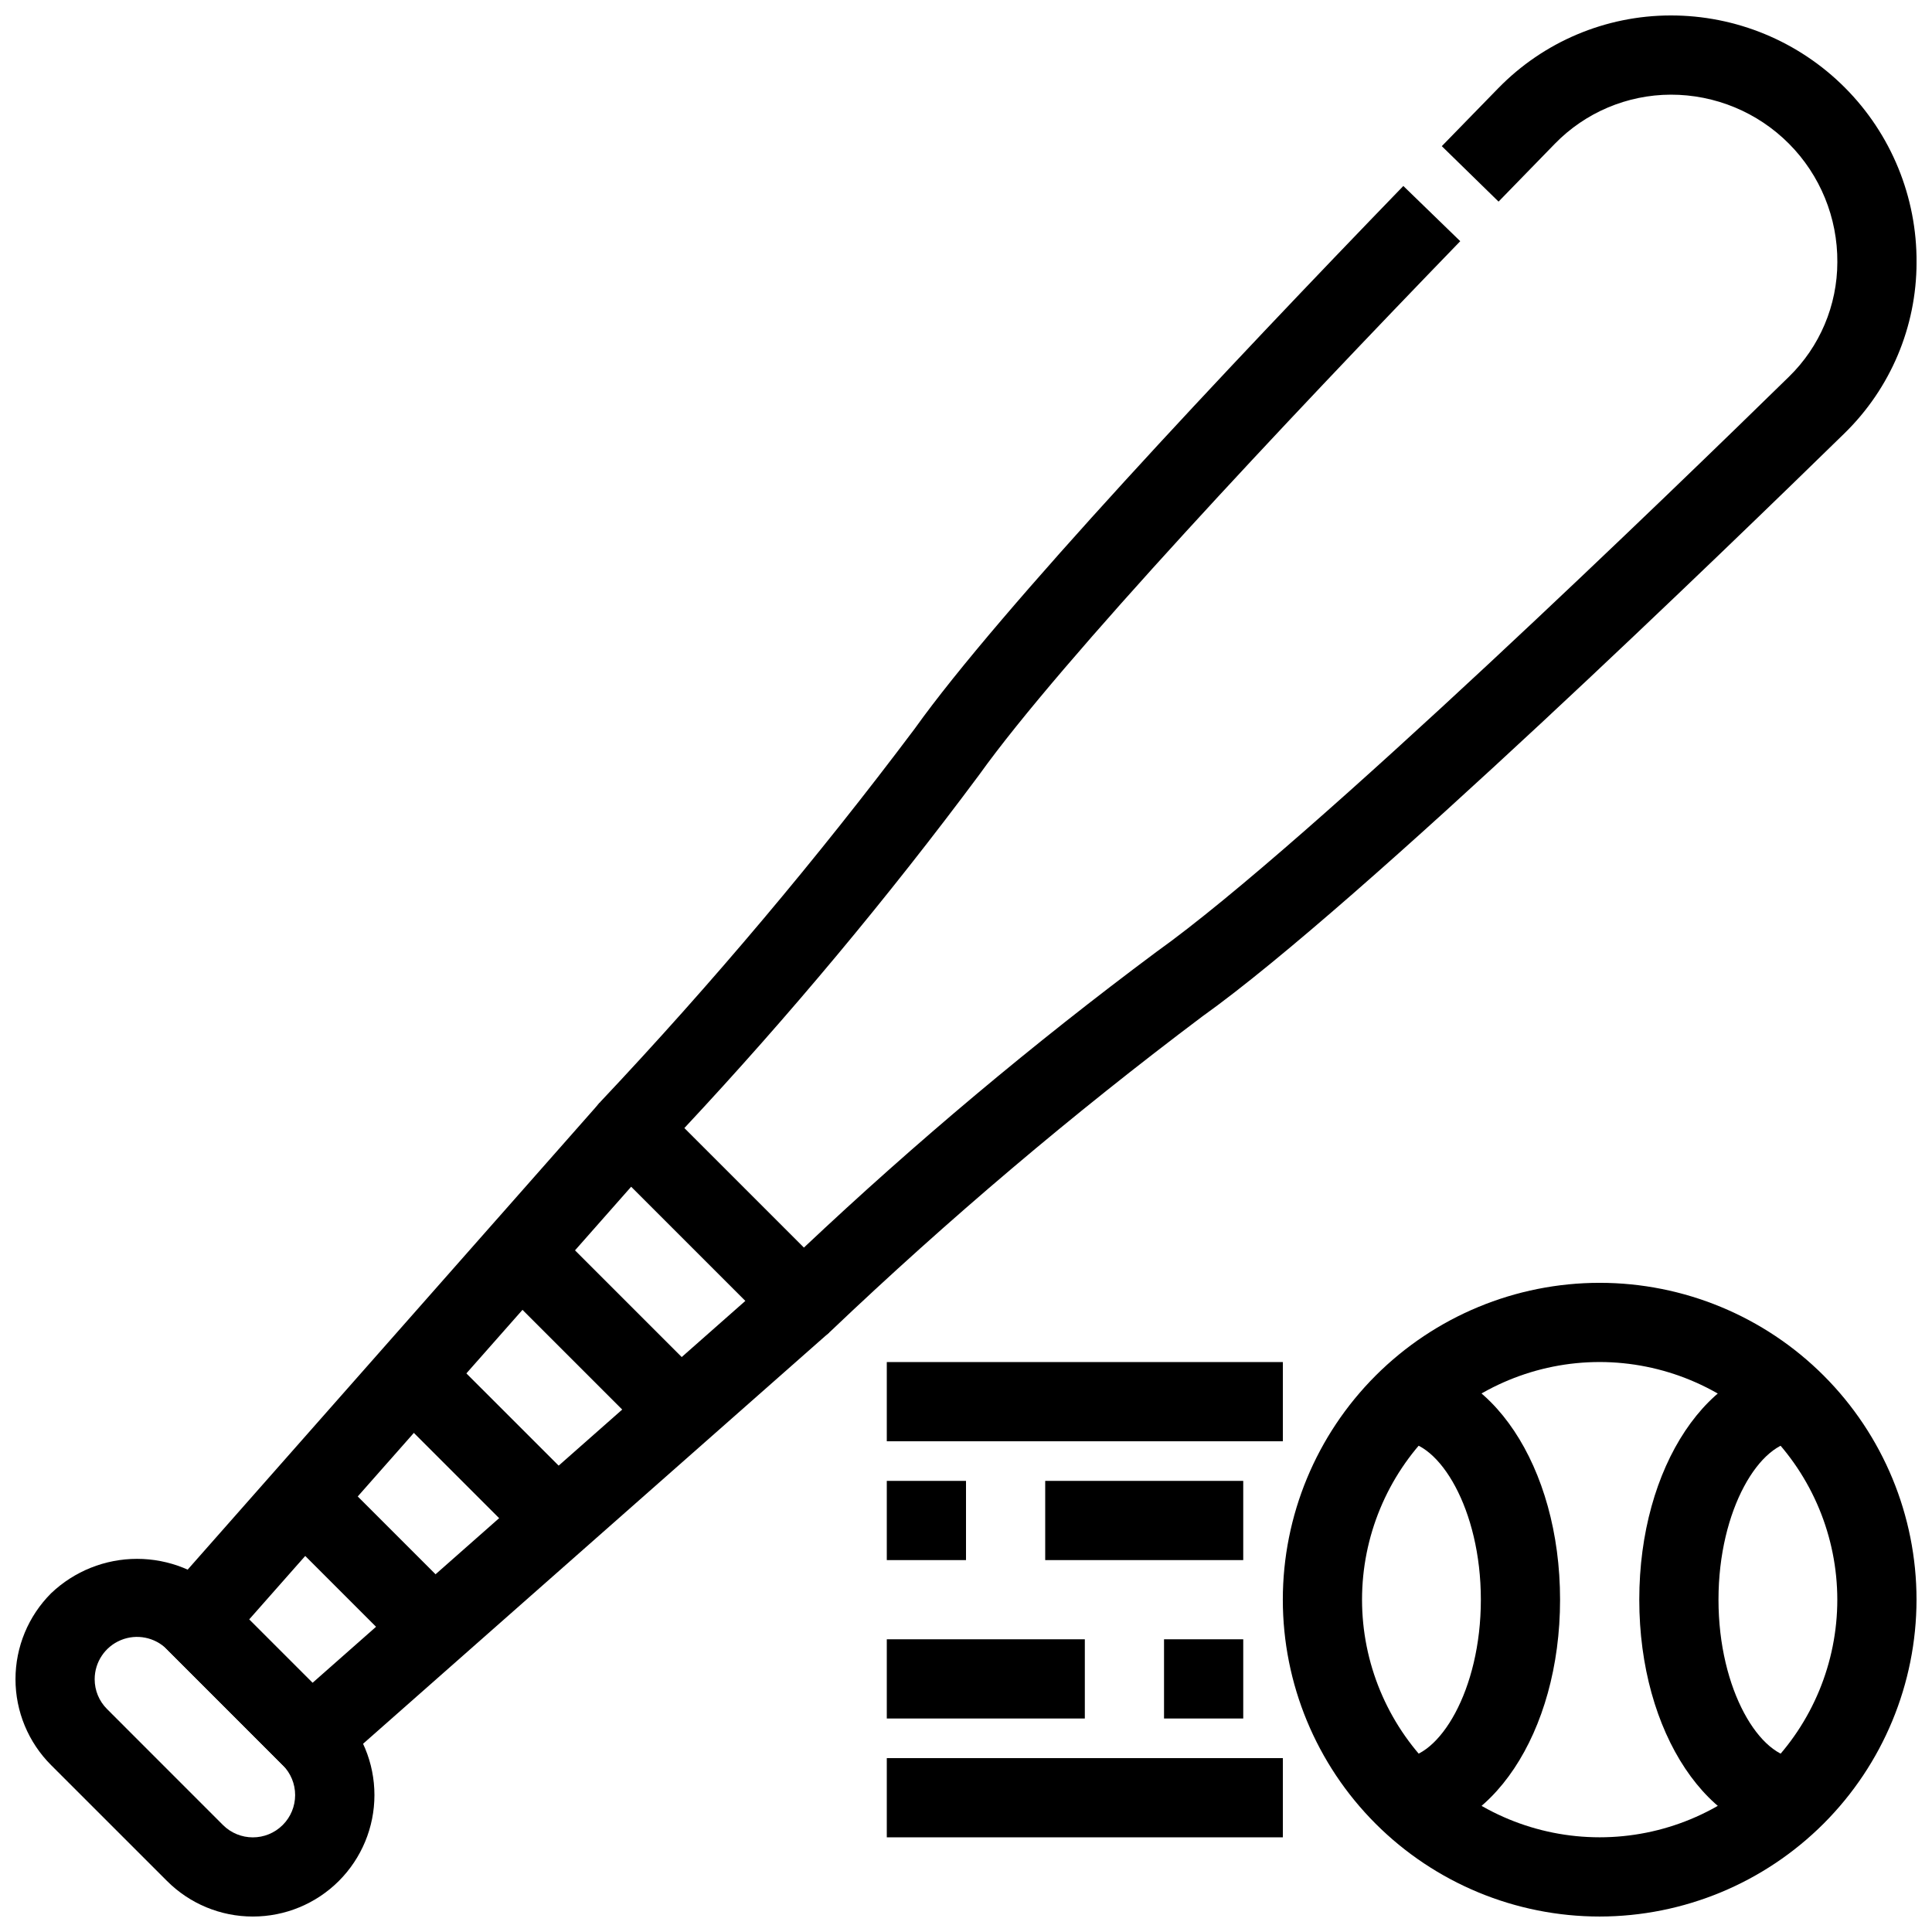 <?xml version="1.0" encoding="UTF-8"?>
<!-- Uploaded to: SVG Repo, www.svgrepo.com, Generator: SVG Repo Mixer Tools -->
<svg width="800px" height="800px" version="1.1" viewBox="144 144 512 512" xmlns="http://www.w3.org/2000/svg">
 <defs>
  <clipPath id="c">
   <path d="m300 148.09h351.9v351.91h-351.9z"/>
  </clipPath>
  <clipPath id="b">
   <path d="m148.09 557h95.906v94.902h-95.906z"/>
  </clipPath>
  <clipPath id="a">
   <path d="m483 483h168.9v168.9h-168.9z"/>
  </clipPath>
 </defs>
 <g clip-path="url(#c)">
  <path d="m356.82 499.71c-2.781 0-5.453-1.105-7.418-3.074l-46.047-46.047c-4.023-4.019-4.109-10.516-0.199-14.641 29.578-31.379 57.383-64.383 83.273-98.863 22.367-31.352 82.75-95.516 129.47-143.8l15.082 14.633c-46.211 47.746-105.79 111.09-127.46 141.38-24.285 32.648-50.379 63.914-78.156 93.648l31.676 31.676h0.004c29.598-27.902 60.789-54.066 93.414-78.363 40.461-28.863 138.55-123.96 167.62-152.41 8.199-7.984 12.824-18.941 12.836-30.383 0.078-11.754-4.539-23.055-12.828-31.387-8.289-8.332-19.562-13.008-31.316-12.992-11.574 0.031-22.648 4.723-30.723 13.016l-14.914 15.324-15.043-14.695 14.945-15.336h0.004c11.992-12.309 28.438-19.266 45.625-19.301 17.359-0.047 34.016 6.848 46.27 19.145 12.25 12.297 19.082 28.98 18.973 46.34-0.02 17.051-6.914 33.367-19.121 45.27-29.391 28.727-128.43 124.75-170.12 154.49-34.449 25.902-67.367 53.781-98.59 83.496-1.957 1.855-4.555 2.883-7.254 2.875z"/>
 </g>
 <path d="m226.35 614.85c-2.785 0.008-5.457-1.102-7.422-3.074l-30.699-30.703c-3.914-3.914-4.113-10.199-0.453-14.355l115.12-130.46 15.742 13.887-108.62 123.04 16.793 16.793 123.07-108.6 13.887 15.742-130.48 115.11c-1.914 1.691-4.383 2.625-6.938 2.625z"/>
 <g clip-path="url(#b)">
  <path d="m211 651.9c-8.543 0.008-16.734-3.394-22.766-9.445l-30.691-30.68c-6.043-6.039-9.438-14.23-9.438-22.773 0-8.539 3.394-16.73 9.438-22.77 6.137-5.852 14.293-9.121 22.773-9.121s16.633 3.269 22.77 9.121l30.703 30.703c6.043 6.035 9.441 14.23 9.441 22.773 0 8.547-3.398 16.738-9.441 22.777-6.047 6.039-14.246 9.426-22.789 9.414zm-7.926-24.266c4.379 4.379 11.477 4.383 15.855 0.004 2.106-2.102 3.285-4.953 3.285-7.926 0.004-2.973-1.18-5.824-3.281-7.926l-30.699-30.715c-3.207-3.199-8.027-4.156-12.215-2.422s-6.922 5.816-6.93 10.348c-0.008 2.977 1.172 5.828 3.285 7.926z"/>
 </g>
 <path d="m272.66 481.32 14.844-14.844 46.047 46.043-14.844 14.844z"/>
 <path d="m241.95 512.01 14.844-14.844 46.051 46.039-14.844 14.844z"/>
 <path d="m211.25 542.71 14.844-14.844 46.047 46.043-14.844 14.844z"/>
 <g clip-path="url(#a)">
  <path d="m567.93 651.9c-22.27 0-43.625-8.844-59.375-24.594-15.746-15.746-24.594-37.105-24.594-59.375 0-22.27 8.848-43.625 24.594-59.375 15.75-15.746 37.105-24.594 59.375-24.594 22.27 0 43.629 8.848 59.375 24.594 15.75 15.75 24.594 37.105 24.594 59.375-0.023 22.262-8.879 43.605-24.621 59.348s-37.086 24.598-59.348 24.621zm0-146.95c-16.699 0-32.719 6.637-44.531 18.445-11.809 11.812-18.445 27.832-18.445 44.531 0 16.703 6.637 32.723 18.445 44.531 11.812 11.812 27.832 18.445 44.531 18.445 16.703 0 32.723-6.633 44.531-18.445 11.812-11.809 18.445-27.828 18.445-44.531-0.016-16.695-6.656-32.703-18.461-44.512-11.809-11.805-27.816-18.445-44.516-18.465z"/>
 </g>
 <path d="m620.41 630.91c-23.543 0-41.984-27.668-41.984-62.977s18.441-62.977 41.984-62.977v20.992c-9.91 0-20.992 17.949-20.992 41.984s11.082 41.984 20.992 41.984z"/>
 <path d="m515.45 630.91v-20.992c9.91 0 20.992-17.949 20.992-41.984s-11.082-41.984-20.992-41.984v-20.992c23.543 0 41.984 27.668 41.984 62.977s-18.441 62.977-41.984 62.977z"/>
 <path d="m379.01 504.96h104.96v20.992h-104.96z"/>
 <path d="m379.01 609.92h104.96v20.992h-104.96z"/>
 <path d="m420.99 536.45h52.48v20.992h-52.48z"/>
 <path d="m379.01 578.43h52.48v20.992h-52.48z"/>
 <path d="m379.01 536.45h20.992v20.992h-20.992z"/>
 <path d="m452.48 578.43h20.992v20.992h-20.992z"/>
</svg>